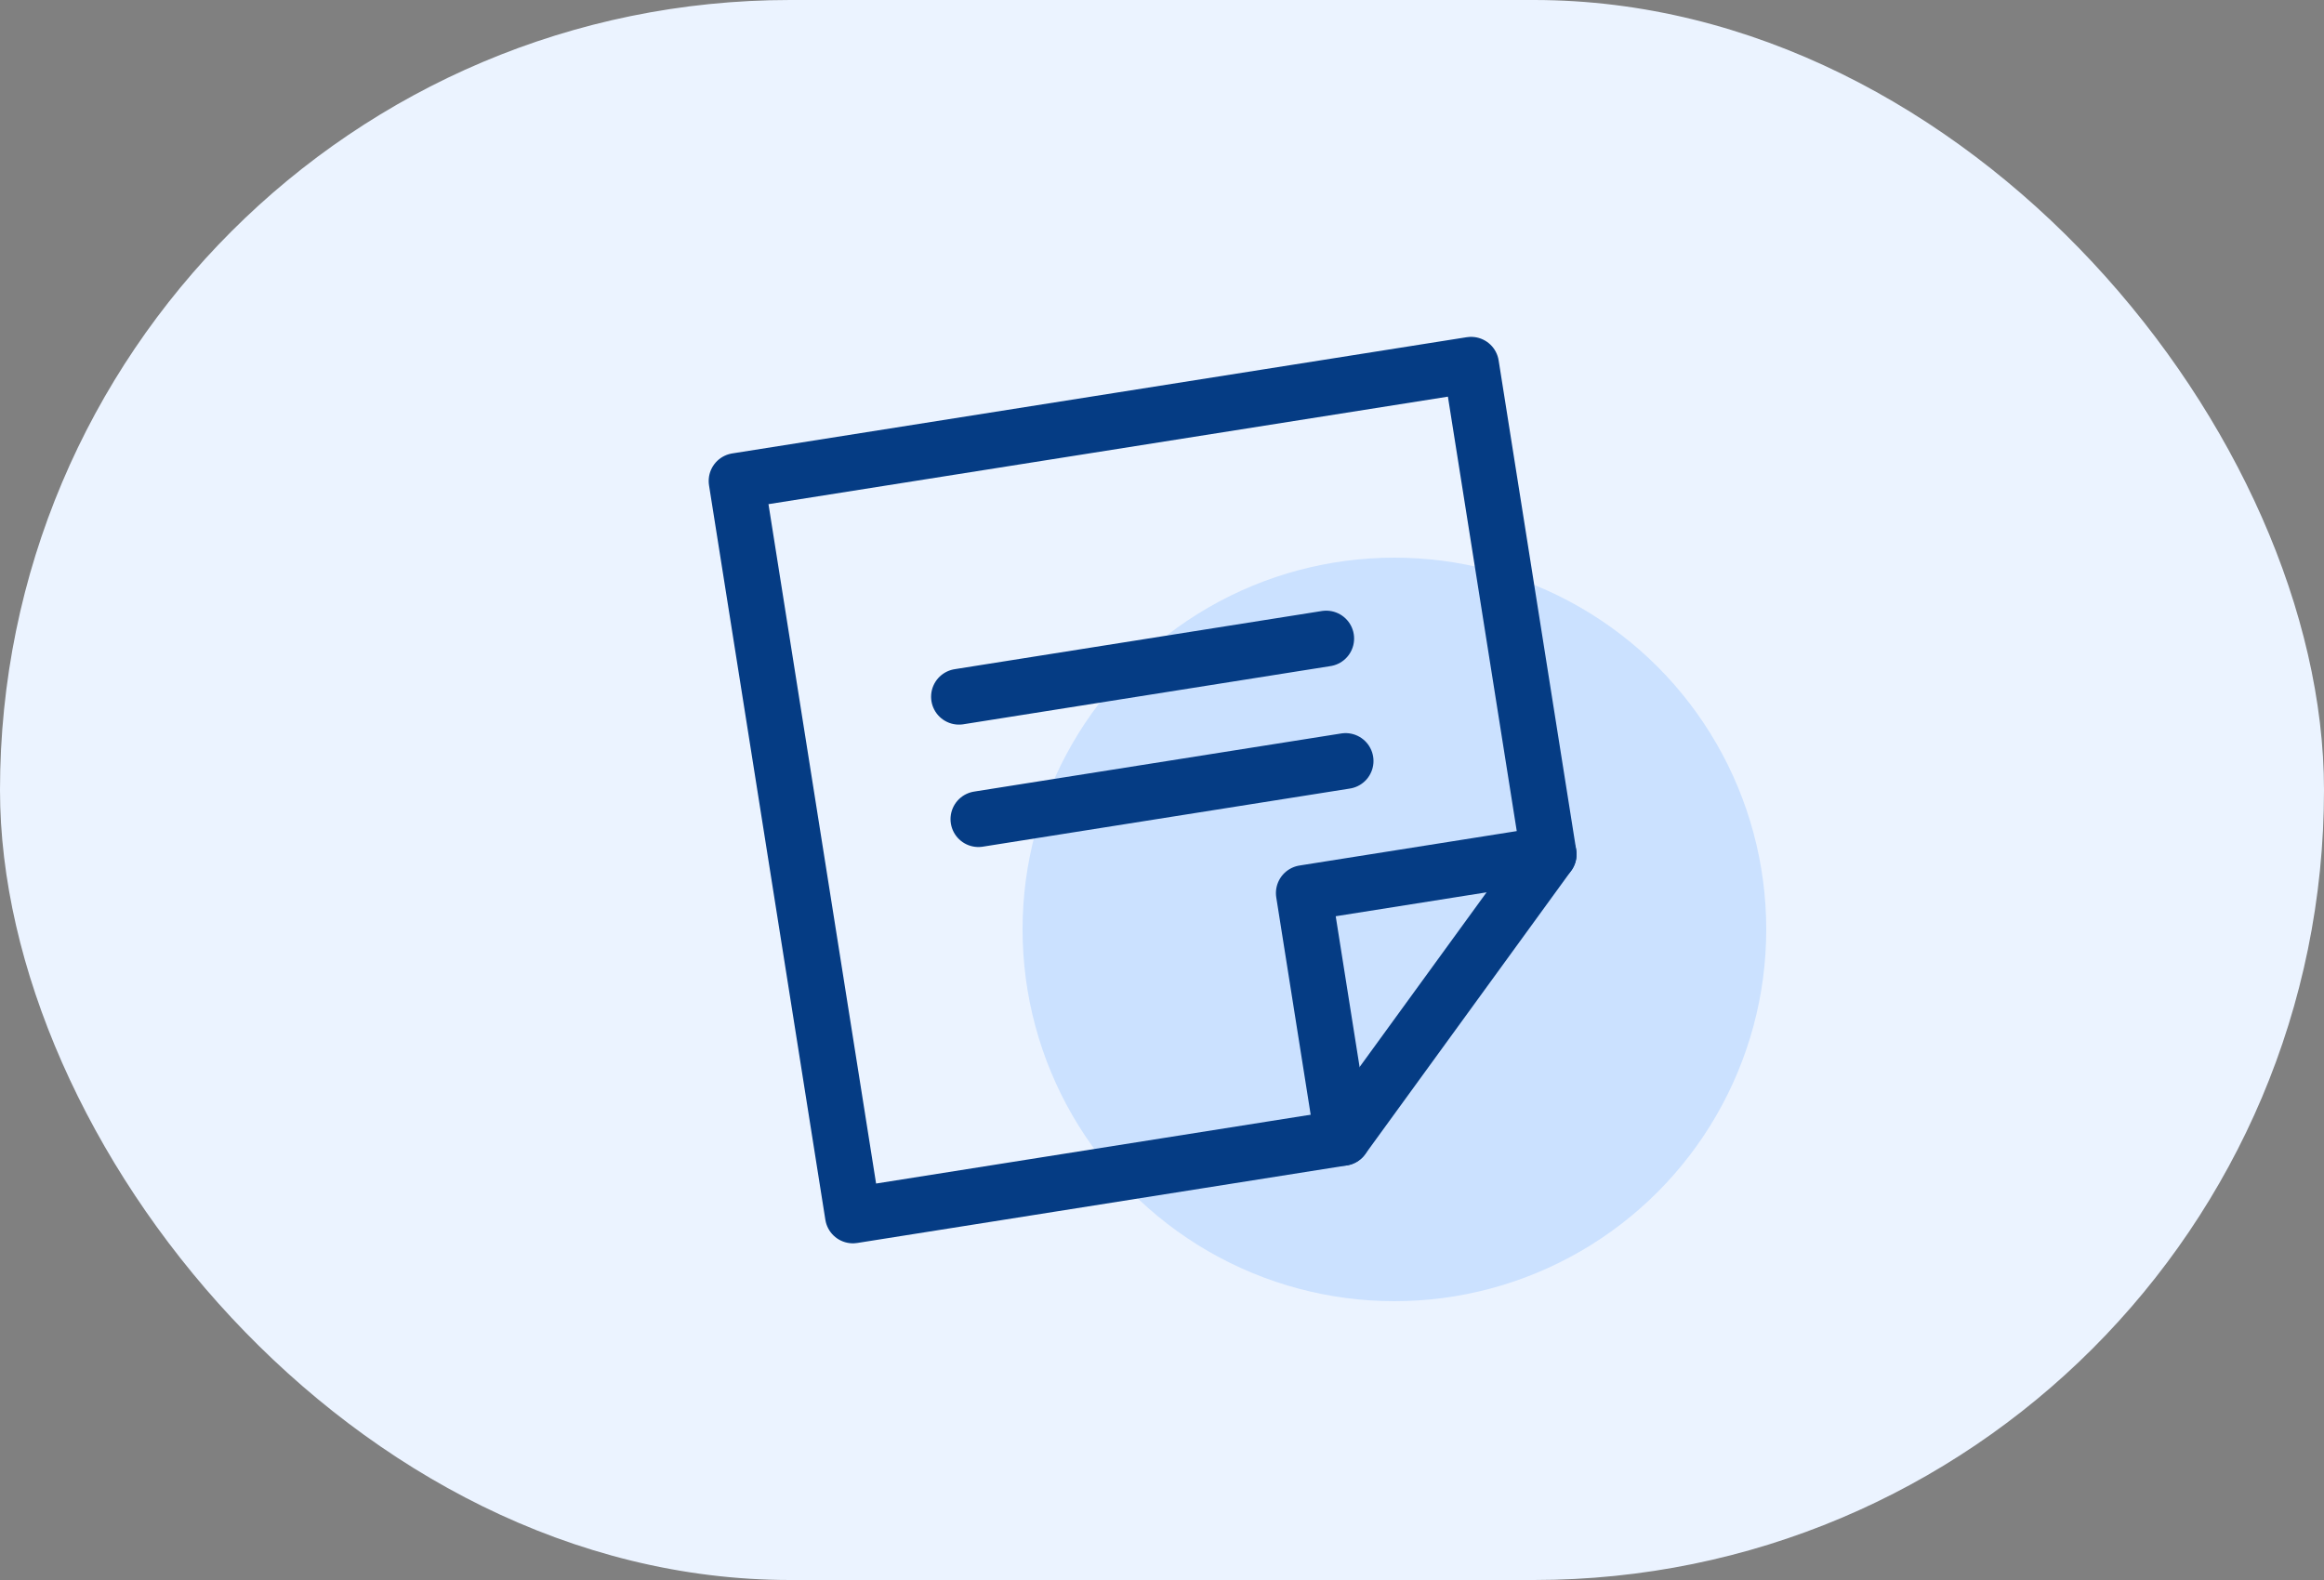 <svg width="50" height="34" viewBox="0 0 50 34" fill="none" xmlns="http://www.w3.org/2000/svg"><rect x="0" y="0" width="50" height="34" fill="#808080" stroke="none"/><rect width="50" height="34" rx="17" fill="#EBF3FF"/><circle cx="30" cy="20" r="8" fill="#CBE1FF"/><path d="m20.632 14.993 7.901-1.252m-7.483 3.886 7.9-1.251M15.847 10.35 31.65 7.849l1.669 10.535-4.434 6.102-10.535 1.669z" stroke="#053C84" stroke-width="1.2" stroke-miterlimit="10" stroke-linecap="round" stroke-linejoin="round"/><path d="m33.319 18.383-5.268.835.834 5.267" stroke="#053C84" stroke-width="1.2" stroke-miterlimit="10" stroke-linecap="round" stroke-linejoin="round"/></svg>